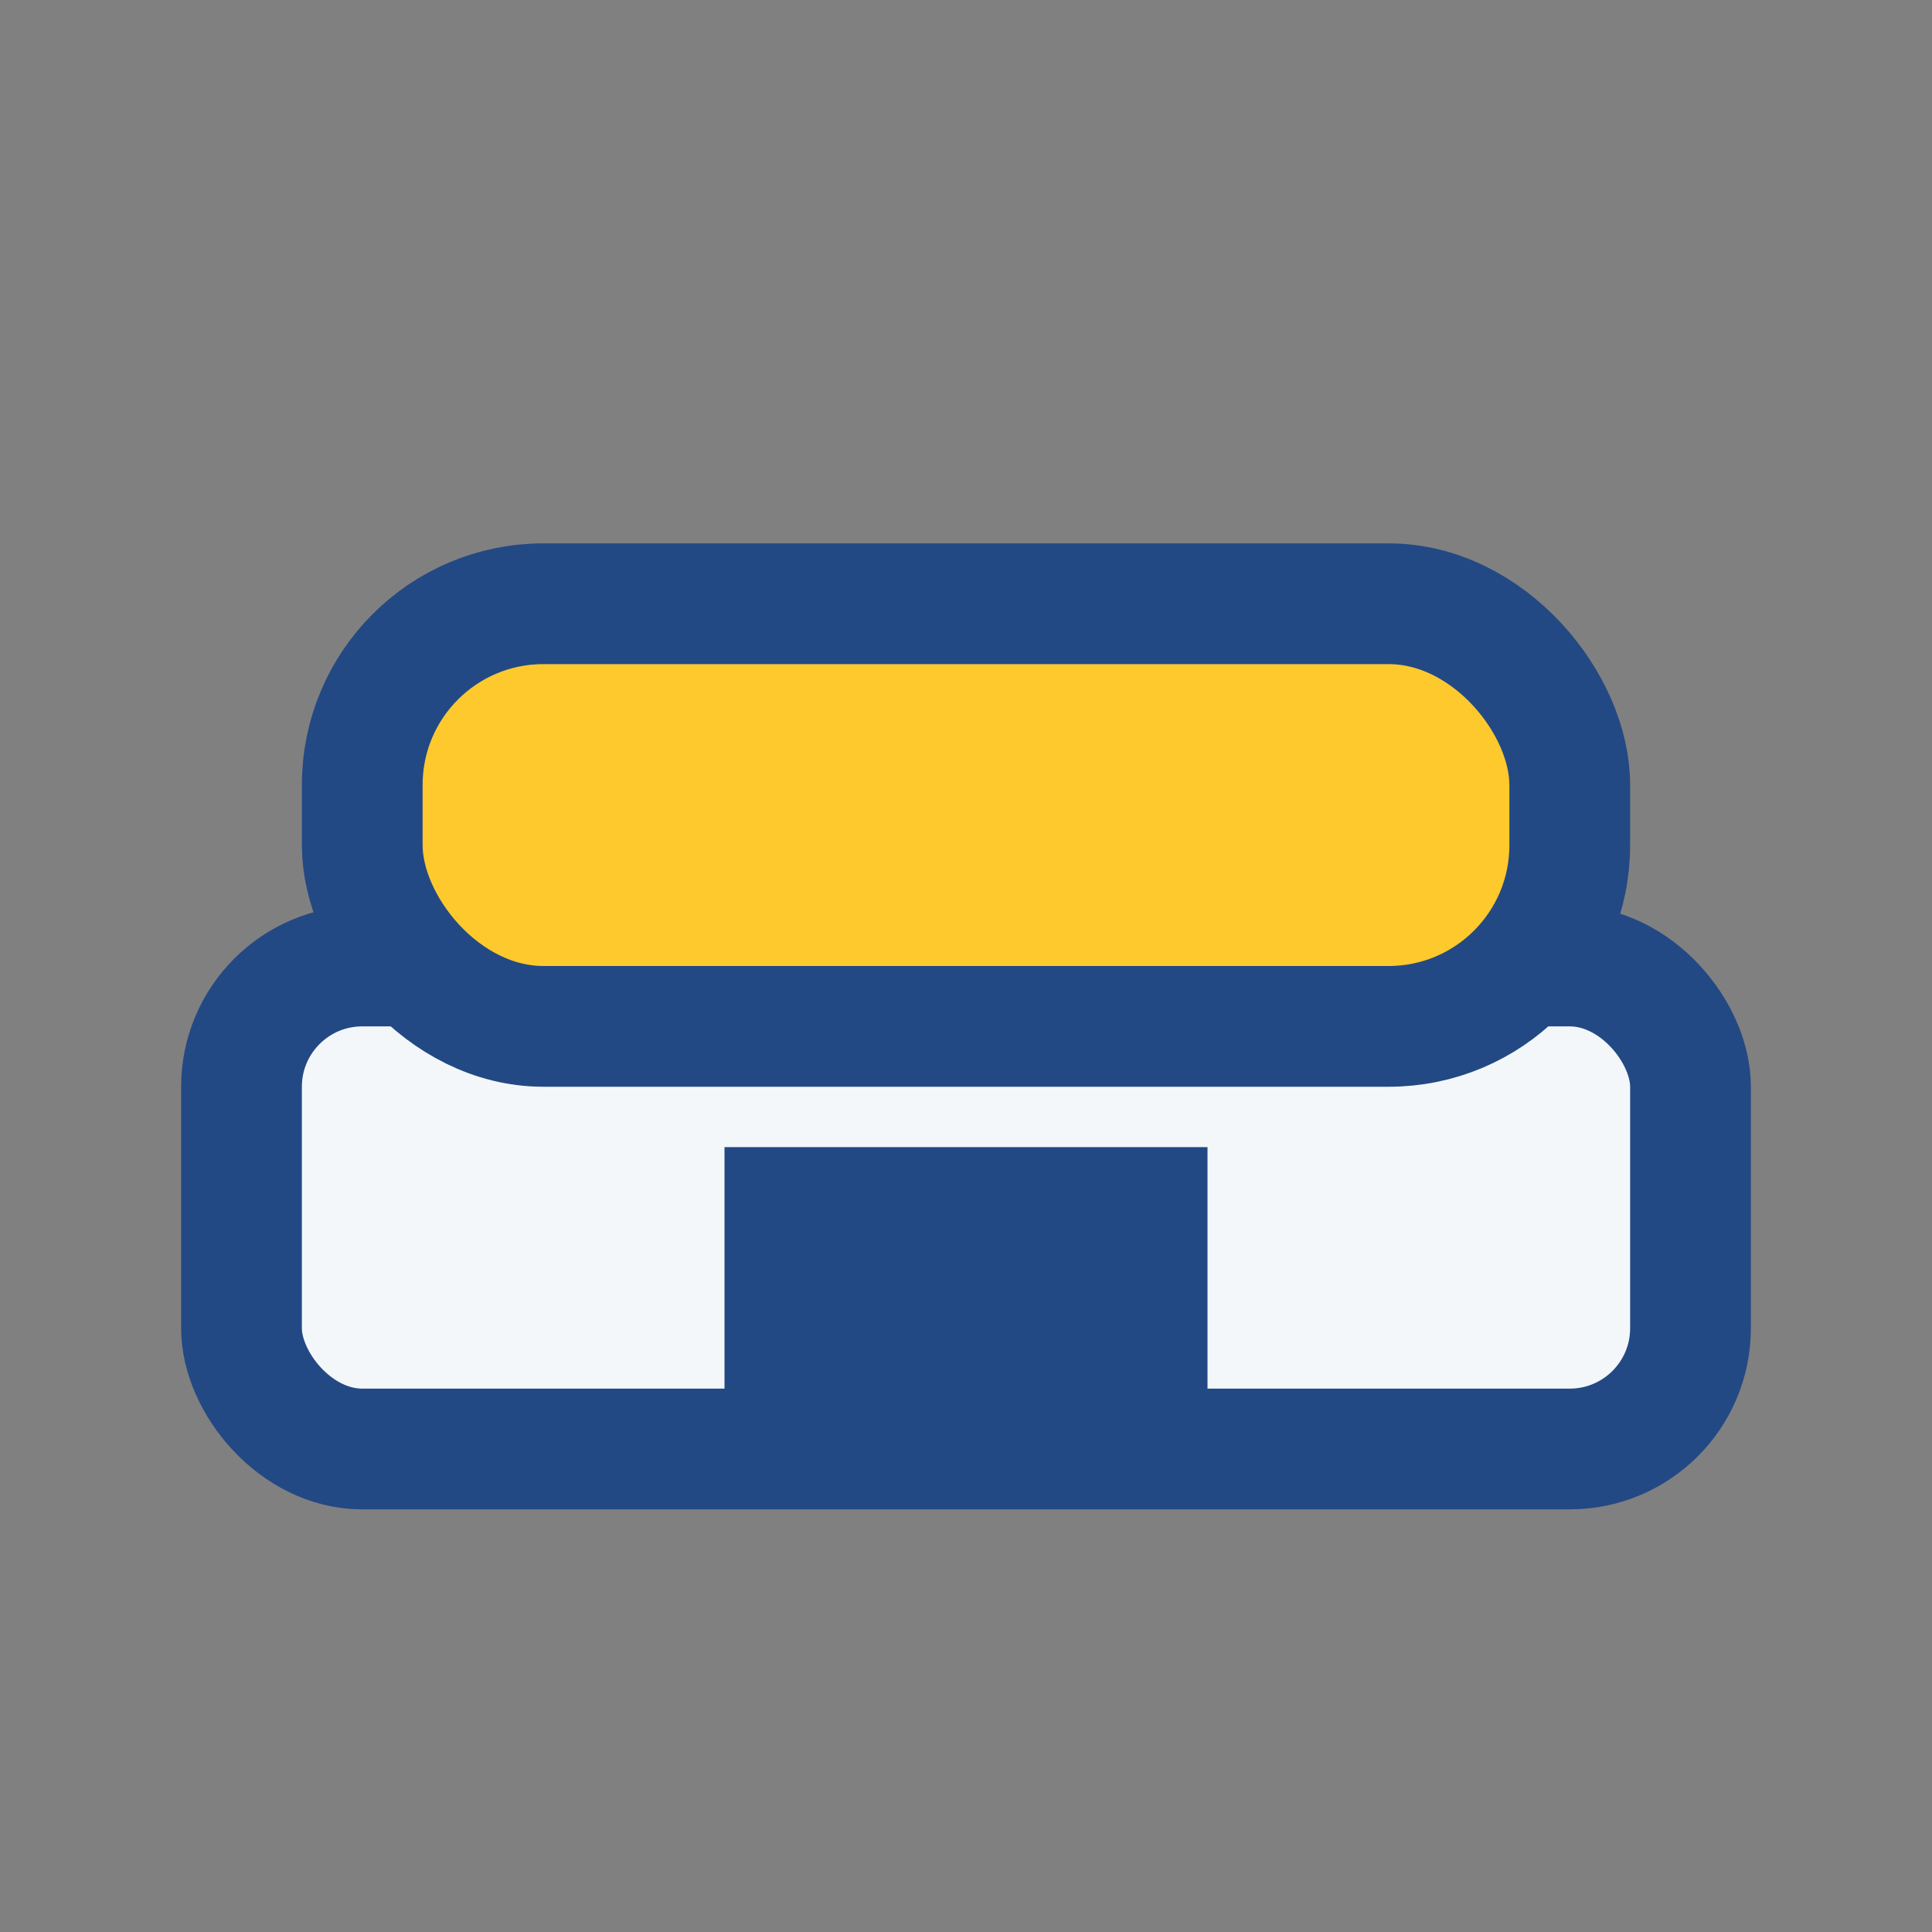 <?xml version="1.0" encoding="UTF-8"?>
<svg xmlns="http://www.w3.org/2000/svg" width="32" height="32" viewBox="0 0 32 32"><rect x="0" y="0" width="32" height="32" fill="#808080" stroke="none"/><rect x="4" y="16" width="24" height="8" rx="2" fill="#F3F7FA" stroke="#234984" stroke-width="2"/><rect x="6" y="10" width="20" height="7" rx="3" fill="#FEC92D" stroke="#234984" stroke-width="2"/><rect x="12" y="19" width="8" height="5" fill="#234984"/></svg>